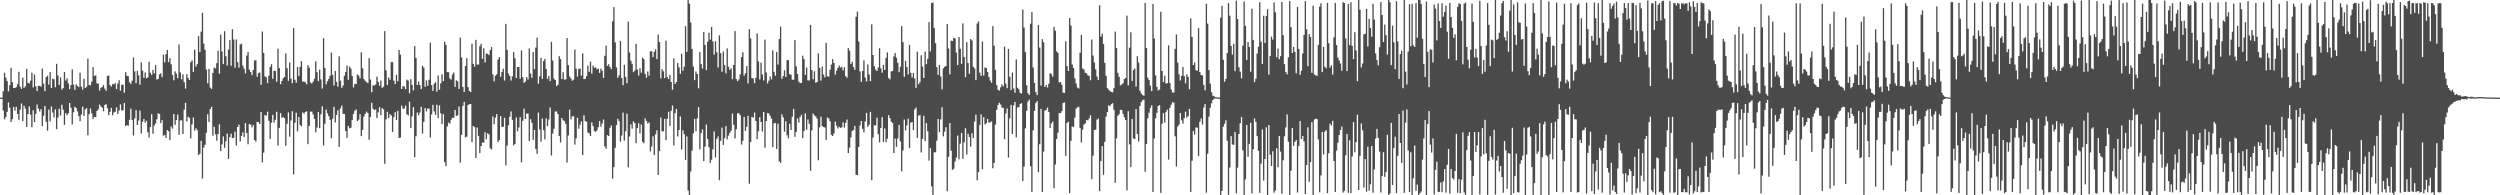 <?xml version="1.0" encoding="UTF-8"?>
<svg xmlns="http://www.w3.org/2000/svg" width="1920" height="150">
  <path d="M0 75.000h1v1.000H0zM1 75.000h1v1.000H1zM2 70.090h1v14.748H2zM3 55.793h1v35.791H3zM4 59.599h1v30.318H4zM5 62.267h1v23.597H5zM6 70.143h1v8.536H6zM7 65.416h1v17.300H7zM8 52.061h1v41.658H8zM9 63.189h1v28.307H9zM10 67.620h1v14.488H10zM11 67.571h1v17.444H11zM12 66.899h1v15.099H12zM13 64.675h1v22.861H13zM14 55.127h1v36.870H14zM15 66.498h1v17.718H15zM16 68.286h1v11.189H16zM17 59.528h1v33.445H17zM18 67.437h1v13.769H18zM19 66.286h1v17.121H19zM20 52.923h1v44.581H20zM21 63.574h1v23.963H21zM22 64.112h1v17.667H22zM23 61.946h1v26.134H23zM24 55.820h1v41.898H24zM25 67.118h1v17.501H25zM26 57.207h1v36.586H26zM27 66.250h1v21.141H27zM28 69.888h1v10.407H28zM29 65.858h1v17.621H29zM30 66.007h1v19.661H30zM31 66.534h1v17.297H31zM32 52.679h1v44.294H32zM33 64.292h1v24.605H33zM34 69.987h1v11.417H34zM35 59.133h1v34.398H35zM36 58.161h1v42.178H36zM37 64.966h1v19.209H37zM38 55.344h1v37.868H38zM39 67.598h1v14.212H39zM40 60.403h1v26.006H40zM41 60.908h1v29.262H41zM42 66.954h1v17.060H42zM43 49.018h1v50.199H43zM44 57.995h1v32.316H44zM45 65.224h1v18.221H45zM46 59.412h1v29.304H46zM47 68.809h1v11.620H47zM48 67.618h1v16.726H48zM49 55.274h1v40.657H49zM50 61.805h1v25.137H50zM51 60.147h1v28.341H51zM52 63.979h1v23.027H52zM53 68.460h1v10.653H53zM54 65.336h1v17.385H54zM55 53.241h1v42.368H55zM56 64.935h1v21.296H56zM57 68.980h1v13.102H57zM58 64.807h1v18.100H58zM59 66.040h1v19.579H59zM60 66.923h1v22.236H60zM61 55.806h1v37.291H61zM62 66.578h1v21.473H62zM63 68.829h1v13.038H63zM64 60.476h1v28.605H64zM65 67.540h1v16.477H65zM66 66.640h1v16.422H66zM67 44.960h1v59.000H67zM68 65.235h1v22.498H68zM69 65.519h1v17.770H69zM70 62.587h1v24.500H70zM71 51.552h1v39.867H71zM72 58.338h1v31.457H72zM73 57.806h1v32.080H73zM74 64.052h1v21.169H74zM75 64.233h1v19.741H75zM76 69.547h1v10.739H76zM77 67.415h1v14.424H77zM78 66.776h1v15.913H78zM79 65.330h1v20.172H79zM80 68.037h1v12.595H80zM81 69.746h1v10.297H81zM82 58.416h1v24.748H82zM83 57.954h1v30.489H83zM84 65.348h1v20.606H84zM85 66.529h1v16.302H85zM86 64.621h1v23.917H86zM87 64.798h1v21.652H87zM88 63.809h1v21.967H88zM89 68.471h1v14.024H89zM90 64.199h1v23.352H90zM91 61.572h1v23.343H91zM92 69.618h1v10.537H92zM93 65.145h1v19.719H93zM94 65.046h1v19.587H94zM95 71.150h1v7.962H95zM96 55.453h1v41.441H96zM97 58.196h1v37.893H97zM98 58.577h1v37.942H98zM99 63.186h1v28.822H99zM100 64.389h1v19.049H100zM101 62.044h1v30.114H101zM102 44.112h1v59.927H102zM103 54.771h1v36.194H103zM104 63.841h1v20.816H104zM105 54.370h1v41.559H105zM106 57.865h1v34.710H106zM107 65.071h1v19.848H107zM108 47.857h1v54.673H108zM109 54.235h1v39.311H109zM110 59.762h1v31.555H110zM111 55.630h1v38.543H111zM112 60.126h1v32.583H112zM113 59.418h1v42.178H113zM114 47.344h1v58.271H114zM115 55.886h1v41.616H115zM116 57.591h1v30.113H116zM117 53.657h1v49.037H117zM118 56.379h1v40.094H118zM119 50.028h1v44.803H119zM120 61.133h1v30.390H120zM121 60.565h1v26.446H121zM122 57.156h1v30.411H122zM123 56.307h1v38.230H123zM124 59.215h1v32.997H124zM125 41.887h1v62.359H125zM126 47.936h1v55.689H126zM127 41.593h1v64.380H127zM128 38.325h1v61.510H128zM129 47.742h1v53.027H129zM130 44.637h1v62.893H130zM131 49.461h1v47.678H131zM132 57.607h1v41.140H132zM133 61.653h1v25.912H133zM134 54.803h1v41.119H134zM135 56.557h1v35.645H135zM136 60.012h1v27.993H136zM137 34.156h1v69.302H137zM138 55.674h1v36.922H138zM139 60.920h1v31.494H139zM140 57.077h1v45.905H140zM141 63.150h1v21.051H141zM142 68.030h1v10.933H142zM143 57.035h1v36.252H143zM144 59.850h1v29.677H144zM145 61.436h1v29.057H145zM146 47.761h1v58.600H146zM147 46.433h1v49.036H147zM148 55.200h1v34.995H148zM149 38.032h1v62.331H149zM150 51.174h1v47.344H150zM151 49.255h1v50.745H151zM152 27.677h1v91.397H152zM153 39.971h1v78.112H153zM154 24.316h1v83.807H154zM155 9.781h1v127.338H155zM156 33.467h1v79.816H156zM157 38.260h1v72.873H157zM158 53.400h1v48.529H158zM159 63.887h1v23.854H159zM160 52.916h1v40.851H160zM161 67.296h1v16.484H161zM162 68.243h1v13.749H162zM163 56.023h1v48.194H163zM164 51.800h1v45.497H164zM165 52.509h1v50.697H165zM166 48.552h1v59.462H166zM167 38.796h1v64.184H167zM168 56.643h1v38.837H168zM169 26.498h1v89.543H169zM170 39.541h1v71.353H170zM171 49.269h1v55.486H171zM172 23.941h1v89.587H172zM173 43.220h1v65.196H173zM174 50.290h1v52.215H174zM175 38.176h1v83.933H175zM176 30.835h1v74.532H176zM177 50.489h1v52.170H177zM178 22.421h1v83.741H178zM179 30.329h1v75.426H179zM180 51.996h1v49.080H180zM181 30.383h1v81.297H181zM182 47.704h1v49.823H182zM183 51.899h1v43.794H183zM184 34.169h1v74.451H184zM185 33.610h1v70.746H185zM186 50.336h1v51.326H186zM187 52.727h1v52.580H187zM188 56.381h1v38.128H188zM189 42.692h1v59.478H189zM190 39.849h1v70.934H190zM191 53.566h1v41.724H191zM192 55.298h1v40.319H192zM193 57.668h1v40.187H193zM194 53.755h1v42.314H194zM195 46.461h1v61.052H195zM196 46.270h1v62.491H196zM197 58.955h1v34.633H197zM198 56.240h1v37.499H198zM199 55.650h1v39.568H199zM200 65.159h1v20.822H200zM201 24.239h1v100.508H201zM202 40.610h1v76.590H202zM203 58.660h1v29.703H203zM204 59.320h1v29.563H204zM205 63.855h1v21.890H205zM206 58.164h1v34.589H206zM207 51.384h1v55.400H207zM208 49.308h1v44.951H208zM209 60.528h1v27.668H209zM210 54.370h1v39.712H210zM211 54.479h1v37.452H211zM212 62.784h1v23.062H212zM213 37.414h1v74.337H213zM214 52.253h1v45.951H214zM215 64.621h1v22.275H215zM216 62.149h1v28.314H216zM217 60.110h1v29.735H217zM218 59.123h1v31.619H218zM219 41.002h1v70.935H219zM220 52.374h1v42.719H220zM221 62.033h1v24.319H221zM222 48.026h1v56.912H222zM223 60.377h1v32.185H223zM224 63.922h1v21.492H224zM225 21.598h1v112.271H225zM226 61.218h1v33.098H226zM227 63.565h1v22.956H227zM228 51.528h1v49.330H228zM229 58.460h1v31.394H229zM230 51.266h1v44.681H230zM231 46.953h1v50.085H231zM232 62.667h1v23.721H232zM233 62.628h1v24.691H233zM234 63.226h1v22.771H234zM235 64.705h1v20.804H235zM236 50.055h1v60.627H236zM237 51.908h1v44.828H237zM238 63.365h1v22.342H238zM239 64.128h1v21.578H239zM240 62.658h1v25.236H240zM241 60.353h1v30.950H241zM242 47.030h1v54.670H242zM243 55.471h1v42.465H243zM244 62.288h1v23.714H244zM245 53.506h1v44.906H245zM246 60.952h1v26.821H246zM247 68.056h1v13.595H247zM248 29.298h1v82.504H248zM249 52.165h1v42.907H249zM250 64.768h1v19.350H250zM251 62.367h1v24.677H251zM252 60.571h1v28.649H252zM253 58.147h1v33.902H253zM254 40.413h1v65.839H254zM255 57.531h1v33.651H255zM256 65.658h1v16.397H256zM257 54.466h1v39.582H257zM258 62.802h1v25.425H258zM259 66.515h1v18.148H259zM260 43.201h1v69.613H260zM261 61.882h1v21.374H261zM262 67.449h1v13.671H262zM263 65.640h1v21.774H263zM264 58.145h1v29.340H264zM265 55.252h1v45.480H265zM266 50.301h1v55.523H266zM267 61.259h1v35.453H267zM268 51.124h1v47.420H268zM269 52.745h1v45.332H269zM270 58.288h1v33.902H270zM271 67.103h1v20.398H271zM272 64.341h1v20.716H272zM273 64.595h1v19.406H273zM274 57.167h1v35.766H274zM275 58.038h1v33.939H275zM276 60.224h1v27.414H276zM277 40.214h1v64.330H277zM278 52.425h1v47.355H278zM279 60.706h1v28.855H279zM280 62.074h1v25.384H280zM281 63.087h1v22.641H281zM282 63.827h1v22.943H282zM283 44.708h1v62.624H283zM284 61.072h1v28.789H284zM285 70.795h1v8.168H285zM286 65.448h1v17.998H286zM287 65.703h1v18.771H287zM288 64.926h1v19.125H288zM289 58.756h1v31.990H289zM290 62.909h1v23.401H290zM291 65.888h1v16.434H291zM292 61.848h1v26.650H292zM293 67.535h1v15.507H293zM294 66.558h1v17.464H294zM295 23.930h1v101.894H295zM296 54.041h1v37.551H296zM297 65.280h1v20.534H297zM298 59.525h1v31.131H298zM299 61.281h1v26.431H299zM300 47.773h1v40.910H300zM301 47.724h1v53.727H301zM302 61.896h1v28.090H302zM303 64.586h1v21.574H303zM304 57.558h1v34.659H304zM305 62.449h1v22.640H305zM306 38.341h1v67.577H306zM307 41.936h1v63.746H307zM308 68.332h1v12.759H308zM309 66.128h1v17.388H309zM310 66.450h1v16.908H310zM311 68.524h1v12.506H311zM312 61.151h1v26.630H312zM313 61.878h1v26.796H313zM314 71.579h1v6.486H314zM315 60.778h1v37.588H315zM316 65.106h1v24.236H316zM317 69.364h1v12.863H317zM318 35.441h1v85.297H318zM319 44.430h1v60.201H319zM320 65.297h1v21.152H320zM321 62.684h1v25.913H321zM322 65.367h1v21.047H322zM323 68.397h1v13.636H323zM324 50.604h1v51.926H324zM325 51.940h1v41.625H325zM326 66.598h1v16.364H326zM327 61.721h1v23.867H327zM328 65.830h1v17.548H328zM329 61.234h1v22.193H329zM330 32.837h1v72.870H330zM331 65.315h1v22.586H331zM332 69.766h1v10.742H332zM333 64.264h1v21.275H333zM334 63.112h1v25.128H334zM335 70.409h1v10.001H335zM336 58.019h1v32.678H336zM337 68.982h1v11.962H337zM338 64.060h1v22.912H338zM339 57.021h1v38.231H339zM340 62.313h1v25.356H340zM341 32.109h1v92.399H341zM342 34.438h1v93.213H342zM343 55.378h1v41.741H343zM344 55.465h1v38.633H344zM345 60.218h1v34.776H345zM346 61.093h1v30.930H346zM347 57.266h1v33.105H347zM348 55.717h1v34.859H348zM349 66.757h1v17.666H349zM350 61.691h1v27.364H350zM351 62.494h1v26.102H351zM352 68.290h1v13.517H352zM353 28.801h1v96.057H353zM354 44.075h1v59.477H354zM355 66.698h1v14.583H355zM356 70.585h1v7.673H356zM357 50.629h1v54.934H357zM358 44.636h1v60.315H358zM359 66.924h1v13.750H359zM360 69.879h1v10.098H360zM361 70.732h1v9.154H361zM362 33.602h1v75.639H362zM363 49.067h1v47.677H363zM364 51.275h1v46.397H364zM365 30.628h1v90.803H365zM366 49.591h1v48.346H366zM367 49.537h1v54.832H367zM368 35.535h1v81.996H368zM369 33.627h1v78.537H369zM370 45.187h1v64.391H370zM371 37.068h1v72.382H371zM372 47.933h1v53.629H372zM373 41.133h1v65.796H373zM374 41.383h1v60.954H374zM375 42.329h1v60.817H375zM376 38.616h1v75.318H376zM377 36.127h1v78.664H377zM378 57.144h1v32.298H378zM379 62.485h1v32.942H379zM380 58.154h1v32.206H380zM381 57.147h1v30.449H381zM382 45.777h1v63.353H382zM383 43.844h1v63.771H383zM384 58.942h1v30.223H384zM385 55.257h1v42.130H385zM386 52.793h1v44.623H386zM387 61.888h1v28.538H387zM388 18.326h1v108.699H388zM389 38.319h1v73.429H389zM390 56.450h1v39.787H390zM391 58.381h1v31.275H391zM392 61.851h1v23.639H392zM393 58.609h1v33.458H393zM394 39.874h1v71.722H394zM395 44.805h1v65.733H395zM396 59.934h1v30.317H396zM397 51.453h1v49.408H397zM398 51.342h1v46.553H398zM399 60.441h1v29.569H399zM400 38.751h1v85.973H400zM401 59.283h1v33.530H401zM402 63.518h1v19.890H402zM403 62.626h1v28.803H403zM404 59.156h1v28.069H404zM405 61.088h1v26.141H405zM406 37.180h1v71.170H406zM407 56.481h1v35.060H407zM408 59.822h1v34.492H408zM409 39.913h1v67.527H409zM410 53.116h1v46.699H410zM411 36.552h1v77.839H411zM412 28.858h1v89.268H412zM413 64.330h1v22.086H413zM414 58.549h1v40.893H414zM415 44.440h1v64.323H415zM416 60.542h1v30.441H416zM417 46.941h1v53.024H417zM418 45.257h1v61.811H418zM419 53.062h1v37.821H419zM420 60.624h1v36.242H420zM421 58.406h1v33.421H421zM422 62.332h1v20.234H422zM423 32.110h1v87.346H423zM424 46.493h1v56.108H424zM425 60.362h1v38.484H425zM426 61.433h1v24.191H426zM427 66.175h1v19.444H427zM428 65.197h1v22.429H428zM429 43.121h1v61.322H429zM430 45.404h1v64.015H430zM431 60.642h1v29.927H431zM432 55.467h1v36.885H432zM433 61.132h1v31.926H433zM434 61.047h1v34.065H434zM435 29.197h1v95.695H435zM436 49.973h1v54.082H436zM437 58.651h1v25.453H437zM438 60.258h1v31.451H438zM439 62.013h1v27.457H439zM440 61.240h1v27.934H440zM441 38.047h1v73.020H441zM442 52.771h1v53.454H442zM443 58.783h1v31.641H443zM444 52.893h1v45.996H444zM445 52.612h1v43.154H445zM446 58.130h1v35.096H446zM447 40.950h1v78.166H447zM448 60.706h1v27.841H448zM449 60.547h1v32.383H449zM450 58.461h1v35.012H450zM451 50.451h1v51.246H451zM452 55.141h1v47.379H452zM453 47.277h1v57.175H453zM454 56.572h1v37.387H454zM455 50.324h1v46.499H455zM456 51.979h1v48.673H456zM457 51.758h1v49.537H457zM458 53.184h1v46.975H458zM459 52.740h1v44.910H459zM460 56.025h1v36.945H460zM461 52.665h1v44.624H461zM462 54.300h1v40.516H462zM463 59.864h1v31.892H463zM464 42.874h1v69.576H464zM465 35.029h1v79.237H465zM466 50.584h1v53.183H466zM467 49.344h1v55.122H467zM468 51.544h1v46.595H468zM469 53.170h1v43.190H469zM470 16.492h1v120.738H470zM471 5.490h1v122.845H471zM472 32.522h1v80.968H472zM473 51.833h1v44.240H473zM474 59.782h1v31.382H474zM475 57.799h1v35.288H475zM476 31.462h1v77.328H476zM477 59.881h1v44.227H477zM478 65.455h1v21.018H478zM479 49.781h1v58.183H479zM480 59.032h1v41.782H480zM481 63.902h1v23.459H481zM482 16.556h1v112.008H482zM483 40.333h1v64.518H483zM484 46.622h1v48.924H484zM485 49.020h1v49.798H485zM486 55.429h1v37.790H486zM487 54.255h1v40.259H487zM488 33.715h1v76.232H488zM489 53.423h1v44.948H489zM490 57.995h1v36.652H490zM491 52.362h1v50.179H491zM492 55.832h1v39.747H492zM493 44.216h1v64.676H493zM494 45.437h1v64.533H494zM495 56.745h1v34.194H495zM496 59.722h1v33.169H496zM497 54.904h1v40.018H497zM498 58.087h1v35.992H498zM499 39.448h1v76.827H499zM500 39.306h1v73.232H500zM501 43.847h1v60.859H501zM502 39.899h1v79.230H502zM503 37.951h1v65.259H503zM504 45.350h1v54.702H504zM505 26.590h1v107.770H505zM506 32.299h1v83.729H506zM507 60.192h1v30.082H507zM508 53.163h1v47.713H508zM509 54.801h1v46.019H509zM510 59.951h1v31.363H510zM511 31.283h1v76.323H511zM512 59.302h1v31.866H512zM513 60.741h1v25.096H513zM514 57.506h1v39.163H514zM515 62.999h1v22.025H515zM516 68.915h1v12.128H516zM517 44.899h1v66.811H517zM518 64.395h1v22.531H518zM519 62.972h1v20.621H519zM520 48.433h1v56.378H520zM521 51.771h1v48.052H521zM522 56.752h1v32.630H522zM523 41.264h1v73.503H523zM524 54.298h1v45.756H524zM525 51.169h1v51.883H525zM526 20.093h1v102.707H526zM527 39.902h1v64.889H527zM528 -0.444h1v146.787H528zM529 2.819h1v148.758H529zM530 17.239h1v114.474H530zM531 37.632h1v78.067H531zM532 51.146h1v51.235H532zM533 61.545h1v29.839H533zM534 54.887h1v45.933H534zM535 56.818h1v34.109H535zM536 67.834h1v14.410H536zM537 39.939h1v74.806H537zM538 49.253h1v53.015H538zM539 52.634h1v46.733H539zM540 24.641h1v99.109H540zM541 34.457h1v78.108H541zM542 53.849h1v41.827H542zM543 31.990h1v74.781H543zM544 25.193h1v87.876H544zM545 30.449h1v94.693H545zM546 20.710h1v101.986H546zM547 31.869h1v82.872H547zM548 41.914h1v58.942H548zM549 31.680h1v89.268H549zM550 40.139h1v66.472H550zM551 51.862h1v52.922H551zM552 27.148h1v111.232H552zM553 40.870h1v67.271H553zM554 55.143h1v42.873H554zM555 39.569h1v71.731H555zM556 49.960h1v56.197H556zM557 56.294h1v40.575H557zM558 37.157h1v69.890H558zM559 51.235h1v52.917H559zM560 53.700h1v48.355H560zM561 52.478h1v47.841H561zM562 60.838h1v26.409H562zM563 49.941h1v45.875H563zM564 23.881h1v82.452H564zM565 60.790h1v38.493H565zM566 62.337h1v24.771H566zM567 61.000h1v25.933H567zM568 57.055h1v31.436H568zM569 43.760h1v67.247H569zM570 40.161h1v67.911H570zM571 58.119h1v31.664H571zM572 56.225h1v44.401H572zM573 50.722h1v46.630H573zM574 64.040h1v24.872H574zM575 22.424h1v118.704H575zM576 29.452h1v79.692H576zM577 59.941h1v29.789H577zM578 60.275h1v30.131H578zM579 63.869h1v22.548H579zM580 59.706h1v33.222H580zM581 25.633h1v81.297H581zM582 47.172h1v53.664H582zM583 61.001h1v29.032H583zM584 48.134h1v45.559H584zM585 57.176h1v43.845H585zM586 61.777h1v24.188H586zM587 30.405h1v82.987H587zM588 55.662h1v37.300H588zM589 64.073h1v22.810H589zM590 61.944h1v25.235H590zM591 58.787h1v30.217H591zM592 60.945h1v30.170H592zM593 38.710h1v74.273H593zM594 55.160h1v39.535H594zM595 58.127h1v36.211H595zM596 39.952h1v74.471H596zM597 49.593h1v45.384H597zM598 30.025h1v93.912H598zM599 20.461h1v104.640H599zM600 60.541h1v27.263H600zM601 58.303h1v31.836H601zM602 53.957h1v47.221H602zM603 59.160h1v33.964H603zM604 46.127h1v57.694H604zM605 46.266h1v59.953H605zM606 57.007h1v38.030H606zM607 57.405h1v42.486H607zM608 61.205h1v28.432H608zM609 61.217h1v22.371H609zM610 30.840h1v74.232H610zM611 50.943h1v50.337H611zM612 56.798h1v34.170H612zM613 62.593h1v31.544H613zM614 63.839h1v25.899H614zM615 63.716h1v24.436H615zM616 42.827h1v63.280H616zM617 45.407h1v55.167H617zM618 57.567h1v29.448H618zM619 51.861h1v47.793H619zM620 61.706h1v30.010H620zM621 61.824h1v33.275H621zM622 19.090h1v112.071H622zM623 53.801h1v46.245H623zM624 60.824h1v26.386H624zM625 54.745h1v33.903H625zM626 63.466h1v26.021H626zM627 62.980h1v28.117H627zM628 40.949h1v82.137H628zM629 52.113h1v45.735H629zM630 61.895h1v27.693H630zM631 51.223h1v45.671H631zM632 57.180h1v40.384H632zM633 59.423h1v38.451H633zM634 32.852h1v74.779H634zM635 58.559h1v31.710H635zM636 58.887h1v32.045H636zM637 53.624h1v39.550H637zM638 49.569h1v54.022H638zM639 45.370h1v59.072H639zM640 48.371h1v54.173H640zM641 57.370h1v36.088H641zM642 54.349h1v42.204H642zM643 52.157h1v46.480H643zM644 50.447h1v46.941H644zM645 51.972h1v46.245H645zM646 51.343h1v46.467H646zM647 54.107h1v39.856H647zM648 51.653h1v46.362H648zM649 58.451h1v35.979H649zM650 59.691h1v32.126H650zM651 36.950h1v80.553H651zM652 39.035h1v74.304H652zM653 49.205h1v56.370H653zM654 47.473h1v53.152H654zM655 51.396h1v48.496H655zM656 53.615h1v43.039H656zM657 12.847h1v121.438H657zM658 8.920h1v125.556H658zM659 31.823h1v81.014H659zM660 54.889h1v41.538H660zM661 62.821h1v30.094H661zM662 54.578h1v44.379H662zM663 46.360h1v55.317H663zM664 59.619h1v33.742H664zM665 62.608h1v24.064H665zM666 49.533h1v47.920H666zM667 57.221h1v38.653H667zM668 62.299h1v23.627H668zM669 18.696h1v119.759H669zM670 42.216h1v63.426H670zM671 50.817h1v45.331H671zM672 53.407h1v42.998H672zM673 54.531h1v35.861H673zM674 51.840h1v51.246H674zM675 37.051h1v72.293H675zM676 52.460h1v45.774H676zM677 55.875h1v34.134H677zM678 49.862h1v59.193H678zM679 53.774h1v44.876H679zM680 44.423h1v64.817H680zM681 40.290h1v66.224H681zM682 59.987h1v28.483H682zM683 60.991h1v29.722H683zM684 54.867h1v38.635H684zM685 54.530h1v39.868H685zM686 43.349h1v74.186H686zM687 40.747h1v65.730H687zM688 44.323h1v68.407H688zM689 48.193h1v58.219H689zM690 55.397h1v40.568H690zM691 51.312h1v57.325H691zM692 20.095h1v111.479H692zM693 32.418h1v83.155H693zM694 58.969h1v32.826H694zM695 46.676h1v53.432H695zM696 51.432h1v44.858H696zM697 57.172h1v33.900H697zM698 34.489h1v79.300H698zM699 55.935h1v38.332H699zM700 59.522h1v34.149H700zM701 56.100h1v43.852H701zM702 60.245h1v23.850H702zM703 67.475h1v15.131H703zM704 39.747h1v66.116H704zM705 64.688h1v24.220H705zM706 63.150h1v25.114H706zM707 42.454h1v74.625H707zM708 51.170h1v55.504H708zM709 59.843h1v29.055H709zM710 39.642h1v68.649H710zM711 49.317h1v45.259H711zM712 45.205h1v55.619H712zM713 17.005h1v106.405H713zM714 39.499h1v74.089H714zM715 2.373h1v140.669H715zM716 1.970h1v150.302H716zM717 21.537h1v95.446H717zM718 33.188h1v83.817H718zM719 51.544h1v56.542H719zM720 57.432h1v33.921H720zM721 49.979h1v51.556H721zM722 58.733h1v32.994H722zM723 68.604h1v13.727H723zM724 52.468h1v52.221H724zM725 51.337h1v49.807H725zM726 50.690h1v47.032H726zM727 18.440h1v128.458H727zM728 37.271h1v83.198H728zM729 57.120h1v37.370H729zM730 31.176h1v84.580H730zM731 31.559h1v98.910H731zM732 29.070h1v100.496H732zM733 29.513h1v94.551H733zM734 40.420h1v80.572H734zM735 49.949h1v54.162H735zM736 28.375h1v93.977H736zM737 37.483h1v72.858H737zM738 48.992h1v53.098H738zM739 17.992h1v103.916H739zM740 43.818h1v65.565H740zM741 59.303h1v39.173H741zM742 32.397h1v86.297H742zM743 48.423h1v54.276H743zM744 56.676h1v48.494H744zM745 29.996h1v82.608H745zM746 31.092h1v71.276H746zM747 51.315h1v54.654H747zM748 52.595h1v40.771H748zM749 61.523h1v26.474H749zM750 18.098h1v120.461H750zM751 16.489h1v115.650H751zM752 55.787h1v40.166H752zM753 58.258h1v29.593H753zM754 31.993h1v98.054H754zM755 57.982h1v32.029H755zM756 51.778h1v43.776H756zM757 52.220h1v42.450H757zM758 55.314h1v36.052H758zM759 59.099h1v35.123H759zM760 61.786h1v32.101H760zM761 63.605h1v29.634H761zM762 20.097h1v109.110H762zM763 35.120h1v90.030H763zM764 53.637h1v42.082H764zM765 65.364h1v18.989H765zM766 68.924h1v11.687H766zM767 69.550h1v9.356H767zM768 67.048h1v13.287H768zM769 64.791h1v17.866H769zM770 66.300h1v16.610H770zM771 35.785h1v71.190H771zM772 64.217h1v22.901H772zM773 67.717h1v15.652H773zM774 37.565h1v83.422H774zM775 58.959h1v31.858H775zM776 69.243h1v11.281H776zM777 55.684h1v47.281H777zM778 68.003h1v12.926H778zM779 71.223h1v7.049H779zM780 45.675h1v59.827H780zM781 67.376h1v15.166H781zM782 68.593h1v13.700H782zM783 71.333h1v8.471H783zM784 71.878h1v7.329H784zM785 7.267h1v131.756H785zM786 21.203h1v106.777H786zM787 40.021h1v58.577H787zM788 65.492h1v19.551H788zM789 71.647h1v6.343H789zM790 72.922h1v3.573H790zM791 18.245h1v109.427H791zM792 9.342h1v138.042H792zM793 51.873h1v48.203H793zM794 63.680h1v21.521H794zM795 70.751h1v8.453H795zM796 73.037h1v4.684H796zM797 19.144h1v113.125H797zM798 36.579h1v74.164H798zM799 65.671h1v17.885H799zM800 30.050h1v117.478H800zM801 32.441h1v83.987H801zM802 66.816h1v18.041H802zM803 65.244h1v19.141H803zM804 67.167h1v15.503H804zM805 64.298h1v21.786H805zM806 56.200h1v42.107H806zM807 56.965h1v37.881H807zM808 58.892h1v34.517H808zM809 20.558h1v124.036H809zM810 23.608h1v102.722H810zM811 39.468h1v67.303H811zM812 40.595h1v61.341H812zM813 63.298h1v23.487H813zM814 62.965h1v24.017H814zM815 65.091h1v20.328H815zM816 71.117h1v8.047H816zM817 71.364h1v7.312H817zM818 31.671h1v88.050H818zM819 50.766h1v43.620H819zM820 54.532h1v38.977H820zM821 13.873h1v134.402H821zM822 19.685h1v88.489H822zM823 49.576h1v47.562H823zM824 52.206h1v45.274H824zM825 60.104h1v30.262H825zM826 64.091h1v19.261H826zM827 67.242h1v15.190H827zM828 67.986h1v13.979H828zM829 40.551h1v57.662H829zM830 26.850h1v82.492H830zM831 52.638h1v46.888H831zM832 53.395h1v42.228H832zM833 55.866h1v38.961H833zM834 56.271h1v35.953H834zM835 57.881h1v34.589H835zM836 58.270h1v32.654H836zM837 61.629h1v26.902H837zM838 30.368h1v107.262H838zM839 42.657h1v76.863H839zM840 47.960h1v51.853H840zM841 53.313h1v46.348H841zM842 58.735h1v33.153H842zM843 61.433h1v29.593H843zM844 4.055h1v142.731H844zM845 28.106h1v95.583H845zM846 25.905h1v86.292H846zM847 33.854h1v100.376H847zM848 48.254h1v60.706H848zM849 58.236h1v31.359H849zM850 67.718h1v18.369H850zM851 68.864h1v11.970H851zM852 69.985h1v11.518H852zM853 70.646h1v9.308H853zM854 70.910h1v8.349H854zM855 67.649h1v16.691H855zM856 24.285h1v116.119H856zM857 36.829h1v69.487H857zM858 55.963h1v32.998H858zM859 59.028h1v28.676H859zM860 65.517h1v18.792H860zM861 64.946h1v19.531H861zM862 64.018h1v23.391H862zM863 60.651h1v29.392H863zM864 59.955h1v32.200H864zM865 11.980h1v134.232H865zM866 65.511h1v19.899H866zM867 36.590h1v74.325H867zM868 24.791h1v103.567H868zM869 62.163h1v29.192H869zM870 53.842h1v52.510H870zM871 52.685h1v54.054H871zM872 66.505h1v17.238H872zM873 43.168h1v59.806H873zM874 48.015h1v60.704H874zM875 69.653h1v11.753H875zM876 71.720h1v6.685H876zM877 72.981h1v4.039H877zM878 73.574h1v2.856H878zM879 2.266h1v129.672H879zM880 36.819h1v73.704H880zM881 59.654h1v31.239H881zM882 61.446h1v25.103H882zM883 65.787h1v17.102H883zM884 69.945h1v10.945H884zM885 3.081h1v144.413H885zM886 29.492h1v76.834H886zM887 57.842h1v33.059H887zM888 66.738h1v19.907H888zM889 69.550h1v11.925H889zM890 68.775h1v11.902H890zM891 9.017h1v139.029H891zM892 54.503h1v40.507H892zM893 63.057h1v23.860H893zM894 58.148h1v36.078H894zM895 64.202h1v21.754H895zM896 63.887h1v20.377H896zM897 34.886h1v87.687H897zM898 63.803h1v19.106H898zM899 68.744h1v11.660H899zM900 71.027h1v7.486H900zM901 71.033h1v7.760H901zM902 37.506h1v67.157H902zM903 26.464h1v101.409H903zM904 48.092h1v49.209H904zM905 57.039h1v38.745H905zM906 61.859h1v24.902H906zM907 58.195h1v34.200H907zM908 51.462h1v43.512H908zM909 58.464h1v32.260H909zM910 64.002h1v21.716H910zM911 57.098h1v33.192H911zM912 59.053h1v30.258H912zM913 68.560h1v15.065H913zM914 14.059h1v133.329H914zM915 28.420h1v95.029H915zM916 49.981h1v50.566H916zM917 48.029h1v55.352H917zM918 53.849h1v44.053H918zM919 54.362h1v43.675H919zM920 21.530h1v98.365H920zM921 55.350h1v38.197H921zM922 57.600h1v33.396H922zM923 57.939h1v37.683H923zM924 65.207h1v17.438H924zM925 69.349h1v10.552H925zM926 2.798h1v145.184H926zM927 18.109h1v100.028H927zM928 53.863h1v35.693H928zM929 64.226h1v18.518H929zM930 70.830h1v8.513H930zM931 73.466h1v3.322H931zM932 73.980h1v1.835H932zM933 74.622h1v1.000H933zM934 74.796h1v1.000H934zM935 74.870h1v1.000H935zM936 74.906h1v1.000H936zM937 13.622h1v140.405H937zM938 4.450h1v142.168H938zM939 45.922h1v51.361H939zM940 62.755h1v32.273H940zM941 60.615h1v31.745H941zM942 40.742h1v67.362H942zM943 2.343h1v147.333H943zM944 12.083h1v116.590H944zM945 35.262h1v69.224H945zM946 41.972h1v68.962H946zM947 33.626h1v77.634H947zM948 54.634h1v46.765H948zM949 0.535h1v147.937H949zM950 14.541h1v114.221H950zM951 51.585h1v51.351H951zM952 55.044h1v39.621H952zM953 60.123h1v29.752H953zM954 35.052h1v80.379H954zM955 1.234h1v148.512H955zM956 19.829h1v117.930H956zM957 46.116h1v49.884H957zM958 32.304h1v88.116H958zM959 36.051h1v74.459H959zM960 55.114h1v39.211H960zM961 6.716h1v141.890H961zM962 30.642h1v83.963H962zM963 63.062h1v27.859H963zM964 60.428h1v33.167H964zM965 41.099h1v63.458H965zM966 35.830h1v80.002H966zM967 1.700h1v146.400H967zM968 31.943h1v93.687H968zM969 49.175h1v50.183H969zM970 12.072h1v126.558H970zM971 32.995h1v89.098H971zM972 12.285h1v85.552H972zM973 7.010h1v142.939H973zM974 57.310h1v38.685H974zM975 42.994h1v75.794H975zM976 28.155h1v99.349H976zM977 30.422h1v85.744H977zM978 1.816h1v146.104H978zM979 9.416h1v136.904H979zM980 43.990h1v69.900H980zM981 37.334h1v91.101H981zM982 45.447h1v59.020H982zM983 43.116h1v73.309H983zM984 1.491h1v147.319H984zM985 27.048h1v96.061H985zM986 49.229h1v55.495H986zM987 55.359h1v42.503H987zM988 57.068h1v30.855H988zM989 43.963h1v64.902H989zM990 0.825h1v149.792H990zM991 20.821h1v110.311H991zM992 40.710h1v57.612H992zM993 35.996h1v75.991H993zM994 39.922h1v69.103H994zM995 56.336h1v51.161H995zM996 5.258h1v142.596H996zM997 37.562h1v74.511H997zM998 57.422h1v35.553H998zM999 54.323h1v52.417H999zM1000 41.050h1v63.402H1000zM1001 26.825h1v81.799H1001zM1002 0.889h1v148.064H1002zM1003 22.477h1v104.341H1003zM1004 50.849h1v46.921H1004zM1005 26.226h1v113.399H1005zM1006 28.358h1v96.091H1006zM1007 55.920h1v37.912H1007zM1008 4.414h1v145.457H1008zM1009 57.117h1v34.669H1009zM1010 57.853h1v33.254H1010zM1011 58.260h1v33.219H1011zM1012 34.461h1v72.633H1012zM1013 5.109h1v142.549H1013zM1014 2.499h1v132.206H1014zM1015 55.384h1v45.993H1015zM1016 36.074h1v82.539H1016zM1017 51.190h1v49.862H1017zM1018 52.414h1v47.618H1018zM1019 2.194h1v146.116H1019zM1020 33.196h1v84.535H1020zM1021 51.923h1v43.045H1021zM1022 50.189h1v46.198H1022zM1023 57.353h1v35.469H1023zM1024 28.658h1v94.981H1024zM1025 2.289h1v145.154H1025zM1026 34.658h1v80.993H1026zM1027 44.248h1v65.395H1027zM1028 46.375h1v57.297H1028zM1029 48.799h1v51.023H1029zM1030 54.317h1v42.927H1030zM1031 1.665h1v146.184H1031zM1032 2.295h1v144.220H1032zM1033 29.506h1v89.764H1033zM1034 54.542h1v48.358H1034zM1035 3.049h1v145.022H1035zM1036 34.678h1v73.056H1036zM1037 1.695h1v146.594H1037zM1038 35.237h1v84.918H1038zM1039 45.433h1v48.441H1039zM1040 24.723h1v92.291H1040zM1041 38.755h1v70.466H1041zM1042 62.370h1v25.749H1042zM1043 -1.129h1v147.068H1043zM1044 7.421h1v112.263H1044zM1045 51.825h1v43.067H1045zM1046 48.716h1v51.409H1046zM1047 26.422h1v117.678H1047zM1048 25.921h1v96.269H1048zM1049 6.924h1v140.332H1049zM1050 35.729h1v76.891H1050zM1051 14.510h1v131.928H1051zM1052 21.494h1v120.014H1052zM1053 28.202h1v83.905H1053zM1054 2.919h1v145.120H1054zM1055 15.103h1v114.972H1055zM1056 41.083h1v65.337H1056zM1057 46.114h1v52.922H1057zM1058 50.192h1v55.743H1058zM1059 36.284h1v80.136H1059zM1060 1.594h1v146.226H1060zM1061 11.495h1v123.769H1061zM1062 32.314h1v84.598H1062zM1063 18.907h1v116.915H1063zM1064 26.962h1v105.184H1064zM1065 41.934h1v61.646H1065zM1066 -1.592h1v151.249H1066zM1067 1.725h1v146.912H1067zM1068 50.014h1v44.356H1068zM1069 19.728h1v122.399H1069zM1070 32.487h1v81.240H1070zM1071 53.129h1v51.813H1071zM1072 0.932h1v147.352H1072zM1073 31.773h1v87.876H1073zM1074 60.666h1v26.869H1074zM1075 41.513h1v68.310H1075zM1076 38.965h1v86.187H1076zM1077 67.728h1v17.278H1077zM1078 0.020h1v148.117H1078zM1079 54.991h1v39.237H1079zM1080 64.867h1v19.218H1080zM1081 39.581h1v76.046H1081zM1082 3.269h1v144.285H1082zM1083 35.532h1v81.423H1083zM1084 2.896h1v147.395H1084zM1085 34.745h1v102.176H1085zM1086 36.056h1v75.724H1086zM1087 2.403h1v144.091H1087zM1088 28.935h1v112.843H1088zM1089 -0.383h1v151.216H1089zM1090 -1.845h1v150.306H1090zM1091 3.021h1v143.979H1091zM1092 29.780h1v92.844H1092zM1093 49.105h1v57.203H1093zM1094 59.115h1v33.080H1094zM1095 1.209h1v151.082H1095zM1096 39.797h1v55.506H1096zM1097 66.894h1v18.346H1097zM1098 37.912h1v73.163H1098zM1099 38.201h1v79.012H1099zM1100 48.101h1v58.250H1100zM1101 3.465h1v145.864H1101zM1102 6.631h1v123.769H1102zM1103 31.020h1v93.145H1103zM1104 2.596h1v144.712H1104zM1105 16.242h1v131.178H1105zM1106 21.454h1v118.672H1106zM1107 2.485h1v145.075H1107zM1108 12.820h1v126.562H1108zM1109 9.114h1v120.701H1109zM1110 4.346h1v143.565H1110zM1111 24.372h1v102.241H1111zM1112 45.139h1v69.228H1112zM1113 2.241h1v146.438H1113zM1114 13.057h1v116.749H1114zM1115 21.338h1v115.420H1115zM1116 29.086h1v108.731H1116zM1117 26.389h1v105.004H1117zM1118 46.318h1v56.512H1118zM1119 5.228h1v142.840H1119zM1120 2.571h1v134.928H1120zM1121 3.137h1v145.256H1121zM1122 15.991h1v122.003H1122zM1123 49.439h1v52.168H1123zM1124 2.882h1v144.927H1124zM1125 2.010h1v148.542H1125zM1126 36.079h1v79.237H1126zM1127 45.819h1v58.507H1127zM1128 52.461h1v48.960H1128zM1129 38.186h1v85.095H1129zM1130 2.641h1v147.947H1130zM1131 16.816h1v118.309H1131zM1132 44.063h1v57.279H1132zM1133 37.520h1v79.269H1133zM1134 44.260h1v67.314H1134zM1135 50.789h1v50.606H1135zM1136 0.628h1v148.765H1136zM1137 35.376h1v84.848H1137zM1138 56.742h1v41.679H1138zM1139 46.079h1v72.435H1139zM1140 55.089h1v36.937H1140zM1141 34.941h1v82.870H1141zM1142 2.368h1v147.340H1142zM1143 19.095h1v104.436H1143zM1144 50.787h1v53.834H1144zM1145 30.405h1v90.123H1145zM1146 30.984h1v91.575H1146zM1147 44.665h1v55.016H1147zM1148 -0.242h1v149.652H1148zM1149 30.614h1v92.688H1149zM1150 29.811h1v89.886H1150zM1151 25.159h1v106.600H1151zM1152 11.907h1v115.516H1152zM1153 2.500h1v133.510H1153zM1154 0.679h1v147.323H1154zM1155 28.573h1v79.716H1155zM1156 31.147h1v84.359H1156zM1157 24.036h1v120.901H1157zM1158 39.745h1v77.829H1158zM1159 8.181h1v109.905H1159zM1160 -0.877h1v151.875H1160zM1161 54.918h1v43.245H1161zM1162 3.413h1v144.872H1162zM1163 26.848h1v108.429H1163zM1164 34.459h1v83.451H1164zM1165 1.822h1v145.667H1165zM1166 17.164h1v130.686H1166zM1167 17.487h1v108.234H1167zM1168 30.316h1v92.658H1168zM1169 29.954h1v89.523H1169zM1170 50.553h1v47.381H1170zM1171 2.710h1v147.617H1171zM1172 20.409h1v98.296H1172zM1173 54.699h1v43.402H1173zM1174 57.713h1v39.794H1174zM1175 52.271h1v52.533H1175zM1176 25.128h1v103.128H1176zM1177 2.377h1v147.331H1177zM1178 9.958h1v130.650H1178zM1179 45.609h1v57.100H1179zM1180 37.451h1v80.610H1180zM1181 41.926h1v74.358H1181zM1182 57.868h1v36.724H1182zM1183 -1.222h1v151.865H1183zM1184 25.651h1v95.058H1184zM1185 58.977h1v36.494H1185zM1186 56.922h1v36.472H1186zM1187 32.091h1v87.067H1187zM1188 28.525h1v91.565H1188zM1189 1.128h1v149.612H1189zM1190 28.460h1v89.778H1190zM1191 51.647h1v42.739H1191zM1192 34.912h1v87.463H1192zM1193 35.201h1v70.895H1193zM1194 50.136h1v43.352H1194zM1195 2.041h1v145.423H1195zM1196 59.729h1v31.681H1196zM1197 67.823h1v12.207H1197zM1198 62.489h1v21.866H1198zM1199 33.574h1v81.618H1199zM1200 18.963h1v128.728H1200zM1201 2.863h1v120.958H1201zM1202 63.952h1v19.832H1202zM1203 61.149h1v26.642H1203zM1204 62.691h1v25.458H1204zM1205 68.119h1v13.918H1205zM1206 2.507h1v144.986H1206zM1207 49.519h1v56.451H1207zM1208 61.898h1v25.786H1208zM1209 55.176h1v36.441H1209zM1210 53.922h1v37.774H1210zM1211 3.871h1v143.987H1211zM1212 2.586h1v144.865H1212zM1213 34.812h1v72.600H1213zM1214 14.072h1v95.820H1214zM1215 48.910h1v51.249H1215zM1216 49.660h1v50.138H1216zM1217 48.890h1v49.027H1217zM1218 2.011h1v146.625H1218zM1219 22.392h1v95.086H1219zM1220 44.837h1v66.868H1220zM1221 47.861h1v53.303H1221zM1222 27.519h1v119.252H1222zM1223 31.223h1v94.421H1223zM1224 1.971h1v146.997H1224zM1225 13.957h1v117.749H1225zM1226 34.607h1v88.206H1226zM1227 2.529h1v143.033H1227zM1228 29.145h1v84.379H1228zM1229 42.742h1v72.792H1229zM1230 -2.671h1v150.615H1230zM1231 17.472h1v96.126H1231zM1232 48.344h1v59.879H1232zM1233 47.923h1v55.542H1233zM1234 24.228h1v104.734H1234zM1235 21.979h1v110.482H1235zM1236 2.476h1v146.860H1236zM1237 6.693h1v118.331H1237zM1238 4.610h1v141.711H1238zM1239 2.782h1v139.730H1239zM1240 14.225h1v133.188H1240zM1241 1.309h1v147.660H1241zM1242 13.294h1v116.105H1242zM1243 33.677h1v76.052H1243zM1244 47.573h1v68.094H1244zM1245 41.966h1v75.750H1245zM1246 10.102h1v123.274H1246zM1247 2.324h1v145.555H1247zM1248 6.112h1v127.024H1248zM1249 15.042h1v124.622H1249zM1250 2.382h1v132.284H1250zM1251 14.261h1v115.498H1251zM1252 23.077h1v108.347H1252zM1253 2.148h1v147.328H1253zM1254 2.385h1v132.746H1254zM1255 33.136h1v87.371H1255zM1256 4.067h1v144.264H1256zM1257 23.639h1v121.044H1257zM1258 43.846h1v70.453H1258zM1259 2.152h1v145.693H1259zM1260 6.382h1v128.505H1260zM1261 24.002h1v93.592H1261zM1262 31.950h1v107.351H1262zM1263 39.477h1v67.249H1263zM1264 42.039h1v62.386H1264zM1265 0.376h1v151.473H1265zM1266 51.799h1v42.011H1266zM1267 66.075h1v23.551H1267zM1268 2.544h1v143.514H1268zM1269 2.483h1v145.113H1269zM1270 22.870h1v106.701H1270zM1271 0.842h1v148.457H1271zM1272 16.105h1v104.817H1272zM1273 3.762h1v117.897H1273zM1274 2.407h1v145.148H1274zM1275 15.620h1v131.251H1275zM1276 0.907h1v147.264H1276zM1277 0.530h1v151.587H1277zM1278 14.295h1v117.263H1278zM1279 30.932h1v81.945H1279zM1280 52.740h1v47.271H1280zM1281 60.151h1v29.758H1281zM1282 0.887h1v147.056H1282zM1283 48.053h1v54.004H1283zM1284 61.015h1v28.669H1284zM1285 2.185h1v145.823H1285zM1286 2.625h1v145.024H1286zM1287 4.247h1v117.458H1287zM1288 2.255h1v149.318H1288zM1289 2.828h1v127.100H1289zM1290 6.922h1v122.822H1290zM1291 2.732h1v144.818H1291zM1292 2.529h1v145.025H1292zM1293 3.370h1v141.701H1293zM1294 2.520h1v145.099H1294zM1295 2.581h1v145.111H1295zM1296 8.318h1v127.110H1296zM1297 1.805h1v147.513H1297zM1298 4.965h1v137.191H1298zM1299 41.477h1v67.866H1299zM1300 0.939h1v147.666H1300zM1301 5.260h1v141.679H1301zM1302 9.151h1v121.960H1302zM1303 2.282h1v145.232H1303zM1304 20.346h1v122.848H1304zM1305 16.254h1v112.395H1305zM1306 1.794h1v146.036H1306zM1307 2.426h1v144.945H1307zM1308 2.632h1v144.937H1308zM1309 15.839h1v111.723H1309zM1310 29.439h1v90.682H1310zM1311 17.930h1v117.938H1311zM1312 7.140h1v140.331H1312zM1313 8.533h1v124.242H1313zM1314 26.832h1v90.259H1314zM1315 15.557h1v107.081H1315zM1316 46.461h1v55.821H1316zM1317 49.249h1v48.947H1317zM1318 62.101h1v23.147H1318zM1319 65.463h1v18.785H1319zM1320 67.276h1v17.027H1320zM1321 67.392h1v16.980H1321zM1322 66.890h1v17.127H1322zM1323 29.849h1v91.125H1323zM1324 32.074h1v79.580H1324zM1325 43.036h1v55.237H1325zM1326 58.073h1v34.560H1326zM1327 61.878h1v24.964H1327zM1328 62.450h1v22.408H1328zM1329 62.993h1v20.175H1329zM1330 66.944h1v12.078H1330zM1331 71.106h1v7.686H1331zM1332 26.498h1v95.444H1332zM1333 64.743h1v22.214H1333zM1334 70.826h1v8.365H1334zM1335 20.584h1v113.437H1335zM1336 54.228h1v37.615H1336zM1337 66.081h1v17.852H1337zM1338 25.907h1v94.723H1338zM1339 65.527h1v21.192H1339zM1340 67.553h1v12.338H1340zM1341 41.174h1v70.468H1341zM1342 64.175h1v22.480H1342zM1343 69.761h1v9.022H1343zM1344 72.313h1v5.763H1344zM1345 73.287h1v3.696H1345zM1346 50.087h1v44.165H1346zM1347 20.774h1v108.780H1347zM1348 54.859h1v43.659H1348zM1349 63.716h1v22.554H1349zM1350 70.381h1v8.417H1350zM1351 71.772h1v5.810H1351zM1352 3.164h1v145.375H1352zM1353 21.008h1v113.824H1353zM1354 51.534h1v45.679H1354zM1355 65.719h1v18.699H1355zM1356 72.141h1v6.867H1356zM1357 73.492h1v3.206H1357zM1358 11.928h1v123.786H1358zM1359 48.153h1v54.638H1359zM1360 67.173h1v16.095H1360zM1361 16.590h1v110.793H1361zM1362 42.556h1v70.973H1362zM1363 58.812h1v29.543H1363zM1364 54.947h1v38.759H1364zM1365 57.737h1v35.369H1365zM1366 59.419h1v31.750H1366zM1367 65.850h1v21.543H1367zM1368 67.660h1v15.752H1368zM1369 67.472h1v15.349H1369zM1370 24.971h1v93.964H1370zM1371 43.318h1v67.873H1371zM1372 49.728h1v50.619H1372zM1373 39.528h1v67.829H1373zM1374 47.228h1v55.780H1374zM1375 46.012h1v55.421H1375zM1376 51.092h1v48.945H1376zM1377 64.256h1v20.817H1377zM1378 66.239h1v15.778H1378zM1379 2.532h1v121.093H1379zM1380 61.711h1v26.770H1380zM1381 64.310h1v19.956H1381zM1382 2.628h1v147.139H1382zM1383 41.116h1v65.897H1383zM1384 56.422h1v33.622H1384zM1385 52.924h1v44.313H1385zM1386 53.662h1v42.493H1386zM1387 55.060h1v38.718H1387zM1388 57.871h1v32.686H1388zM1389 57.978h1v32.835H1389zM1390 44.300h1v57.955H1390zM1391 39.570h1v77.053H1391zM1392 60.647h1v28.944H1392zM1393 64.352h1v22.665H1393zM1394 65.350h1v19.159H1394zM1395 66.601h1v16.101H1395zM1396 66.793h1v16.024H1396zM1397 60.213h1v28.450H1397zM1398 60.802h1v28.410H1398zM1399 2.873h1v143.763H1399zM1400 35.165h1v78.879H1400zM1401 44.055h1v63.074H1401zM1402 51.230h1v51.620H1402zM1403 53.068h1v49.250H1403zM1404 62.113h1v27.153H1404zM1405 18.286h1v126.624H1405zM1406 37.994h1v75.806H1406zM1407 36.343h1v70.008H1407zM1408 8.956h1v133.705H1408zM1409 59.040h1v32.778H1409zM1410 61.497h1v28.971H1410zM1411 62.059h1v25.584H1411zM1412 65.280h1v20.253H1412zM1413 66.473h1v18.378H1413zM1414 66.674h1v16.120H1414zM1415 67.450h1v14.439H1415zM1416 69.362h1v12.865H1416zM1417 13.352h1v128.035H1417zM1418 35.835h1v61.504H1418zM1419 63.633h1v22.700H1419zM1420 58.917h1v31.714H1420zM1421 67.769h1v15.142H1421zM1422 66.638h1v20.839H1422zM1423 63.721h1v25.305H1423zM1424 57.089h1v37.915H1424zM1425 57.474h1v37.029H1425zM1426 34.439h1v80.584H1426zM1427 65.334h1v19.837H1427zM1428 50.516h1v70.946H1428zM1429 16.698h1v104.126H1429zM1430 65.102h1v21.148H1430zM1431 12.712h1v137.004H1431zM1432 57.857h1v38.105H1432zM1433 68.591h1v13.287H1433zM1434 46.841h1v61.502H1434zM1435 40.369h1v80.351H1435zM1436 68.022h1v14.601H1436zM1437 71.234h1v7.231H1437zM1438 71.832h1v6.414H1438zM1439 72.845h1v4.225H1439zM1440 22.499h1v120.807H1440zM1441 32.546h1v75.009H1441zM1442 59.407h1v30.946H1442zM1443 67.066h1v18.848H1443zM1444 66.431h1v19.422H1444zM1445 70.596h1v9.146H1445zM1446 6.268h1v139.712H1446zM1447 31.286h1v79.603H1447zM1448 59.559h1v33.592H1448zM1449 66.425h1v20.099H1449zM1450 69.716h1v10.660H1450zM1451 64.479h1v20.822H1451zM1452 2.596h1v124.481H1452zM1453 34.456h1v81.848H1453zM1454 55.950h1v34.605H1454zM1455 64.029h1v22.192H1455zM1456 65.882h1v17.839H1456zM1457 33.959h1v81.644H1457zM1458 47.061h1v53.130H1458zM1459 66.116h1v17.180H1459zM1460 65.881h1v18.203H1460zM1461 66.399h1v17.747H1461zM1462 66.680h1v16.894H1462zM1463 2.512h1v144.546H1463zM1464 4.526h1v134.112H1464zM1465 48.426h1v59.282H1465zM1466 62.483h1v25.722H1466zM1467 66.331h1v15.026H1467zM1468 65.048h1v22.523H1468zM1469 47.174h1v49.460H1469zM1470 62.607h1v22.480H1470zM1471 65.200h1v19.601H1471zM1472 51.545h1v43.905H1472zM1473 53.682h1v39.415H1473zM1474 61.473h1v30.076H1474zM1475 11.295h1v136.235H1475zM1476 7.942h1v125.462H1476zM1477 40.091h1v72.520H1477zM1478 57.343h1v31.883H1478zM1479 65.823h1v19.391H1479zM1480 66.503h1v17.494H1480zM1481 45.077h1v65.489H1481zM1482 65.247h1v18.326H1482zM1483 59.597h1v29.804H1483zM1484 47.243h1v52.396H1484zM1485 60.716h1v27.237H1485zM1486 63.130h1v22.397H1486zM1487 4.843h1v143.705H1487zM1488 24.522h1v95.537H1488zM1489 53.082h1v34.796H1489zM1490 62.451h1v26.618H1490zM1491 71.291h1v8.662H1491zM1492 73.152h1v3.368H1492zM1493 74.169h1v1.915H1493zM1494 74.539h1v1.008H1494zM1495 74.678h1v1.000H1495zM1496 74.794h1v1.000H1496zM1497 74.887h1v1.000H1497zM1498 1.696h1v145.717H1498zM1499 1.636h1v142.985H1499zM1500 43.896h1v70.260H1500zM1501 45.380h1v77.849H1501zM1502 60.933h1v25.460H1502zM1503 42.765h1v68.844H1503zM1504 2.158h1v146.050H1504zM1505 14.365h1v111.044H1505zM1506 43.238h1v55.209H1506zM1507 42.586h1v65.556H1507zM1508 41.247h1v64.817H1508zM1509 51.026h1v50.760H1509zM1510 -0.885h1v154.583H1510zM1511 22.072h1v109.190H1511zM1512 55.090h1v47.726H1512zM1513 49.656h1v64.360H1513zM1514 46.740h1v40.216H1514zM1515 27.364h1v88.130H1515zM1516 2.177h1v147.680H1516zM1517 29.850h1v89.616H1517zM1518 51.574h1v44.353H1518zM1519 23.277h1v100.790H1519zM1520 27.681h1v90.078H1520zM1521 53.666h1v44.652H1521zM1522 1.319h1v147.589H1522zM1523 27.893h1v88.974H1523zM1524 59.324h1v37.519H1524zM1525 62.653h1v25.421H1525zM1526 35.629h1v70.575H1526zM1527 36.040h1v81.761H1527zM1528 1.889h1v144.929H1528zM1529 20.245h1v116.331H1529zM1530 47.409h1v55.425H1530zM1531 20.781h1v105.250H1531zM1532 41.739h1v70.438H1532zM1533 3.001h1v132.638H1533zM1534 1.375h1v144.818H1534zM1535 56.910h1v42.561H1535zM1536 29.190h1v117.102H1536zM1537 27.874h1v110.745H1537zM1538 32.856h1v74.678H1538zM1539 2.269h1v146.033H1539zM1540 12.068h1v135.460H1540zM1541 40.026h1v69.167H1541zM1542 37.724h1v78.724H1542zM1543 49.160h1v60.269H1543zM1544 44.394h1v53.841H1544zM1545 1.500h1v146.034H1545zM1546 20.315h1v117.065H1546zM1547 49.581h1v56.130H1547zM1548 54.040h1v44.443H1548zM1549 60.888h1v31.352H1549zM1550 43.069h1v62.629H1550zM1551 2.566h1v145.844H1551zM1552 33.864h1v92.993H1552zM1553 39.461h1v64.636H1553zM1554 29.533h1v83.425H1554zM1555 28.552h1v80.580H1555zM1556 52.470h1v41.506H1556zM1557 4.425h1v140.884H1557zM1558 33.064h1v88.323H1558zM1559 59.998h1v30.595H1559zM1560 55.362h1v36.533H1560zM1561 40.634h1v69.220H1561zM1562 28.776h1v81.807H1562zM1563 2.462h1v148.275H1563zM1564 25.205h1v96.581H1564zM1565 45.562h1v45.547H1565zM1566 30.283h1v100.950H1566zM1567 36.574h1v85.225H1567zM1568 39.959h1v105.688H1568zM1569 1.558h1v147.963H1569zM1570 59.444h1v37.036H1570zM1571 62.940h1v26.471H1571zM1572 58.693h1v34.534H1572zM1573 3.399h1v144.238H1573zM1574 4.727h1v142.885H1574zM1575 1.682h1v129.684H1575zM1576 53.715h1v41.959H1576zM1577 51.379h1v49.664H1577zM1578 53.117h1v46.195H1578zM1579 54.403h1v38.674H1579zM1580 4.402h1v143.250H1580zM1581 34.876h1v74.239H1581zM1582 54.513h1v40.346H1582zM1583 52.294h1v44.629H1583zM1584 51.119h1v43.679H1584zM1585 2.939h1v144.410H1585zM1586 2.428h1v145.182H1586zM1587 2.694h1v145.610H1587zM1588 28.294h1v99.293H1588zM1589 49.237h1v53.259H1589zM1590 51.890h1v47.739H1590zM1591 50.320h1v47.320H1591zM1592 0.530h1v148.977H1592zM1593 2.370h1v145.882H1593zM1594 30.345h1v89.123H1594zM1595 50.872h1v55.032H1595zM1596 44.444h1v70.892H1596zM1597 33.391h1v82.940H1597zM1598 0.421h1v149.393H1598zM1599 28.592h1v84.461H1599zM1600 55.202h1v37.428H1600zM1601 33.901h1v107.728H1601zM1602 48.487h1v62.170H1602zM1603 54.952h1v31.592H1603zM1604 -0.493h1v149.656H1604zM1605 27.208h1v89.896H1605zM1606 52.462h1v46.372H1606zM1607 53.169h1v44.562H1607zM1608 26.256h1v103.919H1608zM1609 28.501h1v119.681H1609zM1610 0.865h1v147.966H1610zM1611 43.293h1v62.672H1611zM1612 33.073h1v84.452H1612zM1613 31.914h1v88.085H1613zM1614 29.931h1v90.998H1614zM1615 2.757h1v144.893H1615zM1616 12.675h1v119.439H1616zM1617 39.461h1v72.659H1617zM1618 43.264h1v55.033H1618zM1619 37.605h1v65.514H1619zM1620 4.006h1v143.791H1620zM1621 0.442h1v148.501H1621zM1622 20.320h1v111.100H1622zM1623 27.237h1v86.783H1623zM1624 12.367h1v123.270H1624zM1625 20.503h1v116.673H1625zM1626 46.330h1v60.352H1626zM1627 0.095h1v148.768H1627zM1628 35.390h1v87.282H1628zM1629 56.371h1v39.920H1629zM1630 2.466h1v144.726H1630zM1631 33.076h1v80.712H1631zM1632 50.616h1v51.418H1632zM1633 1.878h1v146.855H1633zM1634 31.880h1v82.428H1634zM1635 56.794h1v35.226H1635zM1636 50.230h1v62.523H1636zM1637 52.044h1v40.312H1637zM1638 68.540h1v14.799H1638zM1639 -0.030h1v149.282H1639zM1640 57.365h1v31.016H1640zM1641 60.032h1v27.790H1641zM1642 41.321h1v78.917H1642zM1643 41.531h1v75.746H1643zM1644 12.980h1v82.419H1644zM1645 2.782h1v148.795H1645zM1646 36.392h1v88.442H1646zM1647 31.552h1v88.102H1647zM1648 9.080h1v137.649H1648zM1649 24.467h1v122.582H1649zM1650 -4.025h1v155.247H1650zM1651 -1.372h1v153.583H1651zM1652 2.362h1v144.554H1652zM1653 34.615h1v90.396H1653zM1654 48.889h1v57.966H1654zM1655 59.187h1v32.549H1655zM1656 2.732h1v146.989H1656zM1657 31.730h1v68.226H1657zM1658 66.460h1v19.943H1658zM1659 45.219h1v73.360H1659zM1660 41.162h1v87.600H1660zM1661 49.776h1v51.675H1661zM1662 0.465h1v146.170H1662zM1663 18.749h1v109.267H1663zM1664 25.847h1v99.606H1664zM1665 7.911h1v131.217H1665zM1666 4.554h1v142.803H1666zM1667 16.030h1v125.614H1667zM1668 2.470h1v145.311H1668zM1669 23.897h1v106.320H1669zM1670 21.007h1v97.556H1670zM1671 10.416h1v135.402H1671zM1672 7.540h1v117.390H1672zM1673 37.969h1v76.559H1673zM1674 1.371h1v146.214H1674zM1675 16.160h1v123.883H1675zM1676 26.796h1v112.574H1676zM1677 15.881h1v124.513H1677zM1678 21.688h1v115.433H1678zM1679 46.628h1v53.639H1679zM1680 3.140h1v144.209H1680zM1681 4.453h1v128.660H1681zM1682 3.703h1v142.235H1682zM1683 25.285h1v92.523H1683zM1684 48.621h1v54.458H1684zM1685 0.798h1v148.608H1685zM1686 1.941h1v139.339H1686zM1687 31.009h1v88.794H1687zM1688 46.061h1v61.252H1688zM1689 52.932h1v49.069H1689zM1690 36.271h1v88.141H1690zM1691 2.146h1v145.192H1691zM1692 24.869h1v101.497H1692zM1693 44.745h1v54.438H1693zM1694 43.374h1v71.451H1694zM1695 39.299h1v72.380H1695zM1696 49.294h1v51.926H1696zM1697 1.826h1v145.443H1697zM1698 14.327h1v104.328H1698zM1699 57.183h1v45.302H1699zM1700 53.109h1v40.491H1700zM1701 34.822h1v60.259H1701zM1702 30.358h1v88.106H1702zM1703 1.907h1v146.751H1703zM1704 21.534h1v91.952H1704zM1705 43.574h1v62.390H1705zM1706 31.679h1v86.578H1706zM1707 15.732h1v116.450H1707zM1708 16.660h1v108.761H1708zM1709 1.439h1v146.741H1709zM1710 12.698h1v135.288H1710zM1711 9.458h1v129.976H1711zM1712 42.494h1v66.309H1712zM1713 30.467h1v87.048H1713zM1714 24.303h1v107.598H1714zM1715 2.764h1v145.453H1715zM1716 43.503h1v62.225H1716zM1717 46.485h1v60.035H1717zM1718 19.782h1v127.808H1718zM1719 36.052h1v81.308H1719zM1720 2.050h1v145.514H1720zM1721 7.053h1v143.095H1721zM1722 39.796h1v76.302H1722zM1723 28.871h1v98.695H1723zM1724 17.026h1v114.232H1724zM1725 46.840h1v67.755H1725zM1726 0.992h1v147.921H1726zM1727 27.213h1v109.429H1727zM1728 31.038h1v89.602H1728zM1729 23.085h1v108.707H1729zM1730 27.204h1v90.277H1730zM1731 31.607h1v80.789H1731zM1732 2.256h1v146.749H1732zM1733 28.215h1v99.149H1733zM1734 40.050h1v69.125H1734zM1735 44.156h1v67.963H1735zM1736 44.376h1v65.247H1736zM1737 34.406h1v80.841H1737zM1738 1.777h1v147.814H1738zM1739 20.555h1v117.455H1739zM1740 54.122h1v41.627H1740zM1741 40.801h1v73.698H1741zM1742 44.455h1v76.281H1742zM1743 53.645h1v42.555H1743zM1744 -0.442h1v149.051H1744zM1745 21.914h1v109.704H1745zM1746 54.121h1v47.099H1746zM1747 45.175h1v71.556H1747zM1748 29.208h1v89.731H1748zM1749 34.992h1v78.416H1749zM1750 2.905h1v147.442H1750zM1751 38.100h1v77.786H1751zM1752 59.712h1v30.060H1752zM1753 28.887h1v91.619H1753zM1754 37.110h1v62.651H1754zM1755 22.337h1v83.671H1755zM1756 0.913h1v147.274H1756zM1757 59.206h1v31.641H1757zM1758 67.516h1v13.182H1758zM1759 66.085h1v25.497H1759zM1760 12.828h1v134.880H1760zM1761 2.782h1v145.381H1761zM1762 5.135h1v123.877H1762zM1763 63.214h1v21.261H1763zM1764 40.813h1v84.318H1764zM1765 62.956h1v26.796H1765zM1766 67.516h1v15.400H1766zM1767 2.551h1v144.817H1767zM1768 50.188h1v42.160H1768zM1769 61.558h1v25.875H1769zM1770 33.208h1v77.016H1770zM1771 30.818h1v79.680H1771zM1772 26.777h1v89.921H1772zM1773 4.354h1v142.990H1773zM1774 2.682h1v144.732H1774zM1775 43.657h1v82.218H1775zM1776 57.772h1v35.341H1776zM1777 58.152h1v36.058H1777zM1778 57.368h1v33.456H1778zM1779 -0.409h1v151.406H1779zM1780 17.489h1v109.265H1780zM1781 35.765h1v88.722H1781zM1782 40.419h1v75.048H1782zM1783 19.598h1v111.673H1783zM1784 18.534h1v106.360H1784zM1785 1.461h1v148.588H1785zM1786 28.470h1v89.176H1786zM1787 40.125h1v73.812H1787zM1788 21.763h1v96.711H1788zM1789 36.549h1v77.855H1789zM1790 44.228h1v55.163H1790zM1791 -4.455h1v161.207H1791zM1792 13.245h1v116.577H1792zM1793 38.581h1v72.824H1793zM1794 43.043h1v69.170H1794zM1795 17.275h1v130.276H1795zM1796 15.128h1v133.515H1796zM1797 2.458h1v144.891H1797zM1798 5.614h1v127.804H1798zM1799 20.146h1v108.702H1799zM1800 9.523h1v138.391H1800zM1801 26.119h1v115.572H1801zM1802 3.471h1v144.316H1802zM1803 24.234h1v98.697H1803zM1804 26.214h1v90.038H1804zM1805 11.826h1v126.886H1805zM1806 7.355h1v123.147H1806zM1807 2.947h1v144.687H1807zM1808 2.118h1v145.575H1808zM1809 2.408h1v144.314H1809zM1810 28.906h1v103.495H1810zM1811 2.705h1v144.687H1811zM1812 17.691h1v115.930H1812zM1813 39.253h1v68.202H1813zM1814 1.214h1v148.550H1814zM1815 16.330h1v109.493H1815zM1816 39.432h1v80.814H1816zM1817 7.730h1v140.079H1817zM1818 6.729h1v140.543H1818zM1819 32.981h1v83.625H1819zM1820 0.157h1v148.584H1820zM1821 24.962h1v111.163H1821zM1822 24.404h1v95.483H1822zM1823 35.663h1v76.271H1823zM1824 30.771h1v110.156H1824zM1825 47.157h1v57.178H1825zM1826 2.947h1v146.276H1826zM1827 57.054h1v35.573H1827zM1828 62.765h1v25.604H1828zM1829 8.492h1v139.156H1829zM1830 3.709h1v135.290H1830zM1831 11.805h1v133.518H1831zM1832 1.296h1v146.682H1832zM1833 2.579h1v134.259H1833zM1834 10.974h1v131.876H1834zM1835 2.316h1v145.516H1835zM1836 20.284h1v107.966H1836zM1837 2.283h1v145.825H1837zM1838 -0.745h1v151.464H1838zM1839 12.201h1v134.884H1839zM1840 38.501h1v73.057H1840zM1841 57.620h1v39.626H1841zM1842 61.134h1v32.401H1842zM1843 1.694h1v146.345H1843zM1844 29.678h1v70.342H1844zM1845 64.286h1v22.745H1845zM1846 3.860h1v143.525H1846zM1847 4.595h1v142.778H1847zM1848 6.678h1v130.995H1848zM1849 0.841h1v146.297H1849zM1850 0.498h1v146.933H1850zM1851 10.963h1v117.854H1851zM1852 2.357h1v144.652H1852zM1853 2.465h1v144.943H1853zM1854 9.807h1v130.827H1854zM1855 2.492h1v145.122H1855zM1856 2.554h1v144.401H1856zM1857 10.528h1v136.172H1857zM1858 2.429h1v145.468H1858zM1859 2.863h1v144.532H1859zM1860 43.760h1v65.644H1860zM1861 1.621h1v146.856H1861zM1862 2.201h1v143.448H1862zM1863 15.808h1v122.335H1863zM1864 2.532h1v145.062H1864zM1865 12.819h1v129.730H1865zM1866 31.691h1v104.791H1866zM1867 2.361h1v145.656H1867zM1868 2.497h1v144.995H1868zM1869 4.127h1v145.749H1869zM1870 10.896h1v117.915H1870zM1871 33.604h1v76.332H1871zM1872 2.705h1v144.827H1872zM1873 2.377h1v145.454H1873zM1874 2.438h1v145.109H1874zM1875 21.362h1v94.561H1875zM1876 39.896h1v67.243H1876zM1877 55.712h1v39.778H1877zM1878 60.363h1v29.589H1878zM1879 65.454h1v20.979H1879zM1880 67.556h1v15.051H1880zM1881 68.998h1v12.266H1881zM1882 70.152h1v10.060H1882zM1883 68.790h1v10.779H1883zM1884 70.878h1v7.556H1884zM1885 72.955h1v5.175H1885zM1886 72.071h1v5.395H1886zM1887 72.737h1v4.507H1887zM1888 73.390h1v3.560H1888zM1889 73.132h1v3.953H1889zM1890 74.212h1v1.757H1890zM1891 74.151h1v2.052H1891zM1892 73.887h1v2.402H1892zM1893 73.760h1v2.197H1893zM1894 74.039h1v2.419H1894zM1895 74.375h1v1.026H1895zM1896 74.532h1v1.000H1896zM1897 74.286h1v1.470H1897zM1898 74.279h1v1.326H1898zM1899 74.618h1v1.076H1899zM1900 74.821h1v1.000H1900zM1901 74.710h1v1.000H1901zM1902 74.699h1v1.000H1902zM1903 74.578h1v1.000H1903zM1904 74.473h1v1.000H1904zM1905 74.551h1v1.000H1905zM1906 74.572h1v1.000H1906zM1907 74.640h1v1.000H1907zM1908 74.673h1v1.000H1908zM1909 74.884h1v1.000H1909zM1910 74.795h1v1.000H1910zM1911 74.851h1v1.000H1911zM1912 74.838h1v1.000H1912zM1913 74.841h1v1.000H1913zM1914 74.883h1v1.000H1914zM1915 74.898h1v1.000H1915zM1916 74.929h1v1.000H1916zM1917 74.957h1v1.000H1917zM1918 74.954h1v1.000H1918zM1919 74.973h1v1.000H1919z" fill="#4a4a4a"></path>
</svg>
